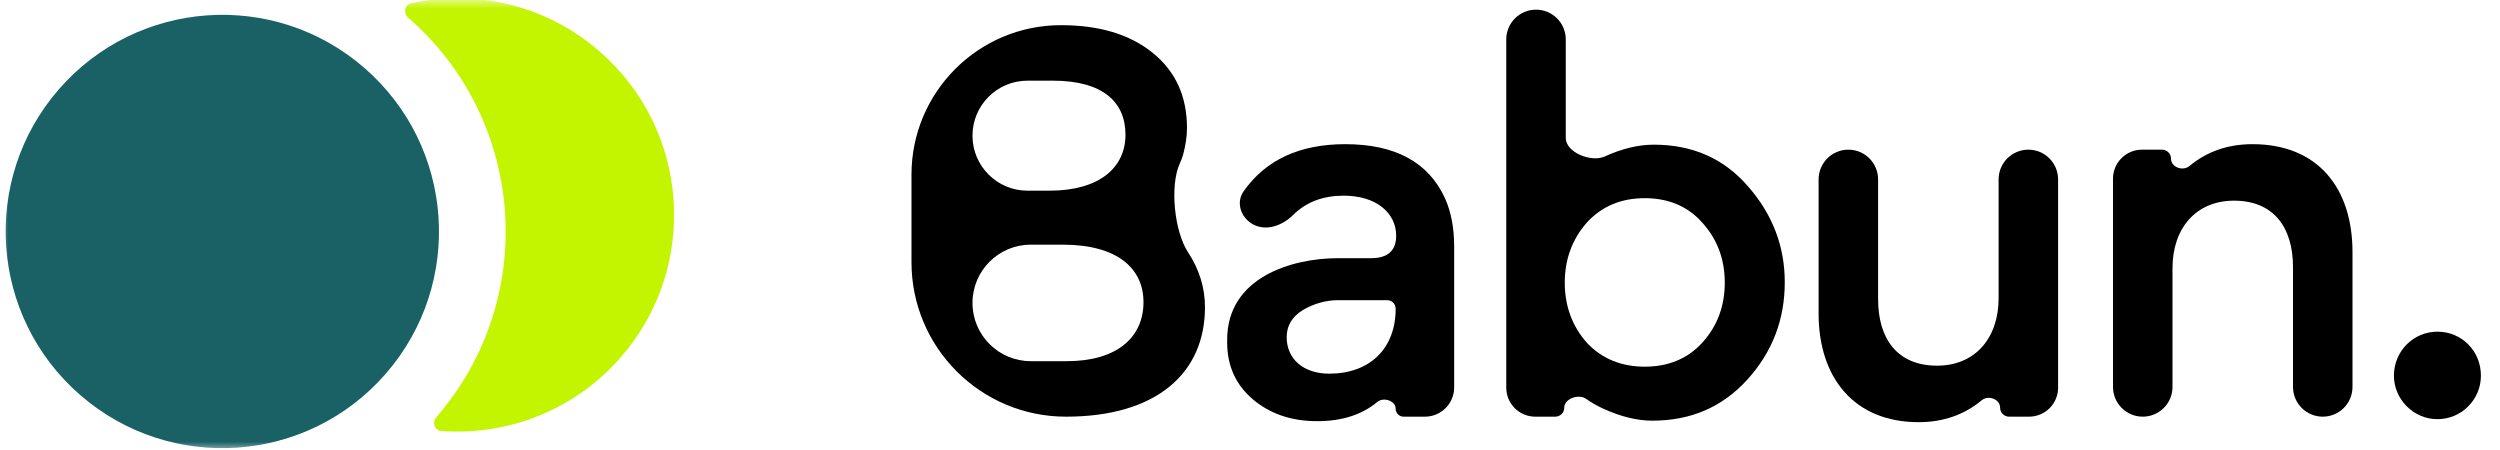 <svg width="150" height="27" viewBox="0 0 150 27" fill="none" xmlns="http://www.w3.org/2000/svg">
<mask id="mask0_12_76" style="mask-type:alpha" maskUnits="userSpaceOnUse" x="0" y="0" width="150" height="27">
<rect width="150" height="27" fill="#D9D9D9"/>
</mask>
<g mask="url(#mask0_12_76)">
<path d="M63.959 25C58.839 25 54.689 20.85 54.689 15.73V10.48C54.689 5.526 58.705 1.51 63.659 1.51C65.939 1.51 67.769 2.05 69.149 3.16C70.529 4.27 71.219 5.77 71.219 7.69C71.219 8.2 71.129 8.74 70.979 9.31C70.931 9.465 70.868 9.632 70.789 9.805C70.174 11.152 70.466 13.893 71.279 15.13C71.969 16.18 72.299 17.29 72.299 18.43C72.299 22.39 69.389 25 63.959 25ZM61.649 4.84C59.826 4.84 58.349 6.317 58.349 8.14C58.349 9.963 59.826 11.44 61.649 11.44H62.969C65.999 11.44 67.529 10.03 67.529 8.08C67.529 6.13 66.179 4.84 63.179 4.84H61.649ZM61.844 14.68C59.914 14.68 58.349 16.245 58.349 18.175C58.349 20.105 59.914 21.67 61.844 21.67H64.019C66.989 21.67 68.609 20.26 68.609 18.13C68.609 16.09 67.019 14.68 63.779 14.68H61.844Z" fill="black"/>
<path d="M83.77 14.14C83.77 12.82 82.63 11.74 80.62 11.74C79.385 11.74 78.369 12.122 77.59 12.896C76.939 13.543 75.95 13.901 75.154 13.446C74.444 13.041 74.146 12.146 74.616 11.478C75.949 9.587 77.986 8.65 80.71 8.65C83.71 8.65 85.72 9.73 86.71 11.92C87.07 12.73 87.25 13.69 87.25 14.8V23.245C87.25 24.214 86.464 25 85.495 25H84.215C83.953 25 83.74 24.787 83.74 24.525C83.74 24.043 83.01 23.807 82.64 24.115C81.713 24.888 80.513 25.27 79.03 25.27C77.47 25.27 76.18 24.82 75.16 23.95C74.14 23.08 73.63 21.94 73.63 20.56V20.38C73.63 16.66 77.47 15.49 80.29 15.49H82.27C83.26 15.49 83.77 15.04 83.77 14.14ZM83.74 18.52C83.74 18.238 83.512 18.01 83.23 18.01H80.29C79.54 18.01 78.82 18.22 78.16 18.61C77.53 19 77.2 19.54 77.2 20.23C77.2 21.55 78.22 22.42 79.75 22.42C82.18 22.42 83.74 20.92 83.74 18.52Z" fill="black"/>
<path d="M107.086 16.93C107.086 19.18 106.336 21.13 104.836 22.78C103.336 24.43 101.446 25.24 99.136 25.24C98.236 25.24 97.246 25 96.196 24.52C95.817 24.347 95.473 24.15 95.164 23.93C94.722 23.614 93.856 23.918 93.856 24.462C93.856 24.759 93.615 25 93.318 25H92.116C91.155 25 90.376 24.221 90.376 23.26V2.365C90.376 1.379 91.175 0.58 92.161 0.58C93.147 0.58 93.946 1.379 93.946 2.365V8.276C93.946 9.146 95.456 9.743 96.256 9.4C97.306 8.92 98.296 8.68 99.226 8.68C101.566 8.68 103.456 9.52 104.896 11.2C106.366 12.88 107.086 14.8 107.086 16.93ZM95.206 13.36C94.336 14.35 93.886 15.55 93.886 16.96C93.886 18.37 94.336 19.57 95.206 20.56C96.106 21.52 97.276 22 98.686 22C100.096 22 101.266 21.52 102.136 20.56C103.036 19.57 103.486 18.37 103.486 16.96C103.486 15.55 103.036 14.35 102.136 13.36C101.266 12.37 100.096 11.89 98.686 11.89C97.276 11.89 96.106 12.37 95.206 13.36Z" fill="black"/>
<path d="M109.116 10.765C109.116 9.779 109.915 8.98 110.901 8.98C111.887 8.98 112.686 9.779 112.686 10.765V17.95C112.686 20.35 113.856 21.94 116.226 21.94C118.476 21.94 119.916 20.32 119.916 17.89V10.765C119.916 9.779 120.715 8.98 121.701 8.98C122.687 8.98 123.486 9.779 123.486 10.765V23.26C123.486 24.221 122.707 25 121.746 25H120.544C120.247 25 120.006 24.759 120.006 24.462C120.006 23.944 119.297 23.689 118.898 24.02C117.85 24.89 116.593 25.33 115.116 25.33C111.246 25.33 109.116 22.66 109.116 18.82V10.765Z" fill="black"/>
<path d="M141.15 23.215C141.15 24.201 140.351 25 139.365 25C138.379 25 137.58 24.201 137.58 23.215V16.03C137.58 13.63 136.41 12.04 134.04 12.04C131.79 12.04 130.35 13.66 130.35 16.09V23.215C130.35 24.201 129.551 25 128.565 25C127.579 25 126.78 24.201 126.78 23.215V10.72C126.78 9.759 127.559 8.98 128.52 8.98H129.722C130.019 8.98 130.26 9.221 130.26 9.518C130.26 10.036 130.969 10.291 131.368 9.96C132.416 9.091 133.673 8.65 135.15 8.65C139.08 8.65 141.15 11.29 141.15 15.13V23.215Z" fill="black"/>
<path d="M143.635 22.54C143.635 21.07 144.805 19.9 146.245 19.9C147.715 19.9 148.855 21.07 148.855 22.54C148.855 23.98 147.685 25.15 146.245 25.15C144.805 25.15 143.635 23.95 143.635 22.54Z" fill="black"/>
<path d="M3.523 5.367C-1.184 10.789 -0.605 18.999 4.816 23.706C10.238 28.413 18.448 27.834 23.155 22.413C27.863 16.992 27.283 8.781 21.862 4.074C16.441 -0.633 8.23 -0.054 3.523 5.367Z" fill="#196164"/>
<path d="M24.675 0.193C24.277 0.28 24.178 0.787 24.485 1.054C31.574 7.209 32.332 17.946 26.176 25.035C25.91 25.343 26.079 25.831 26.485 25.86C30.435 26.15 34.467 24.638 37.263 21.418C41.97 15.997 41.391 7.786 35.969 3.079C32.749 0.283 28.545 -0.648 24.675 0.193Z" fill="#C4F500"/>
</g>
</svg>
